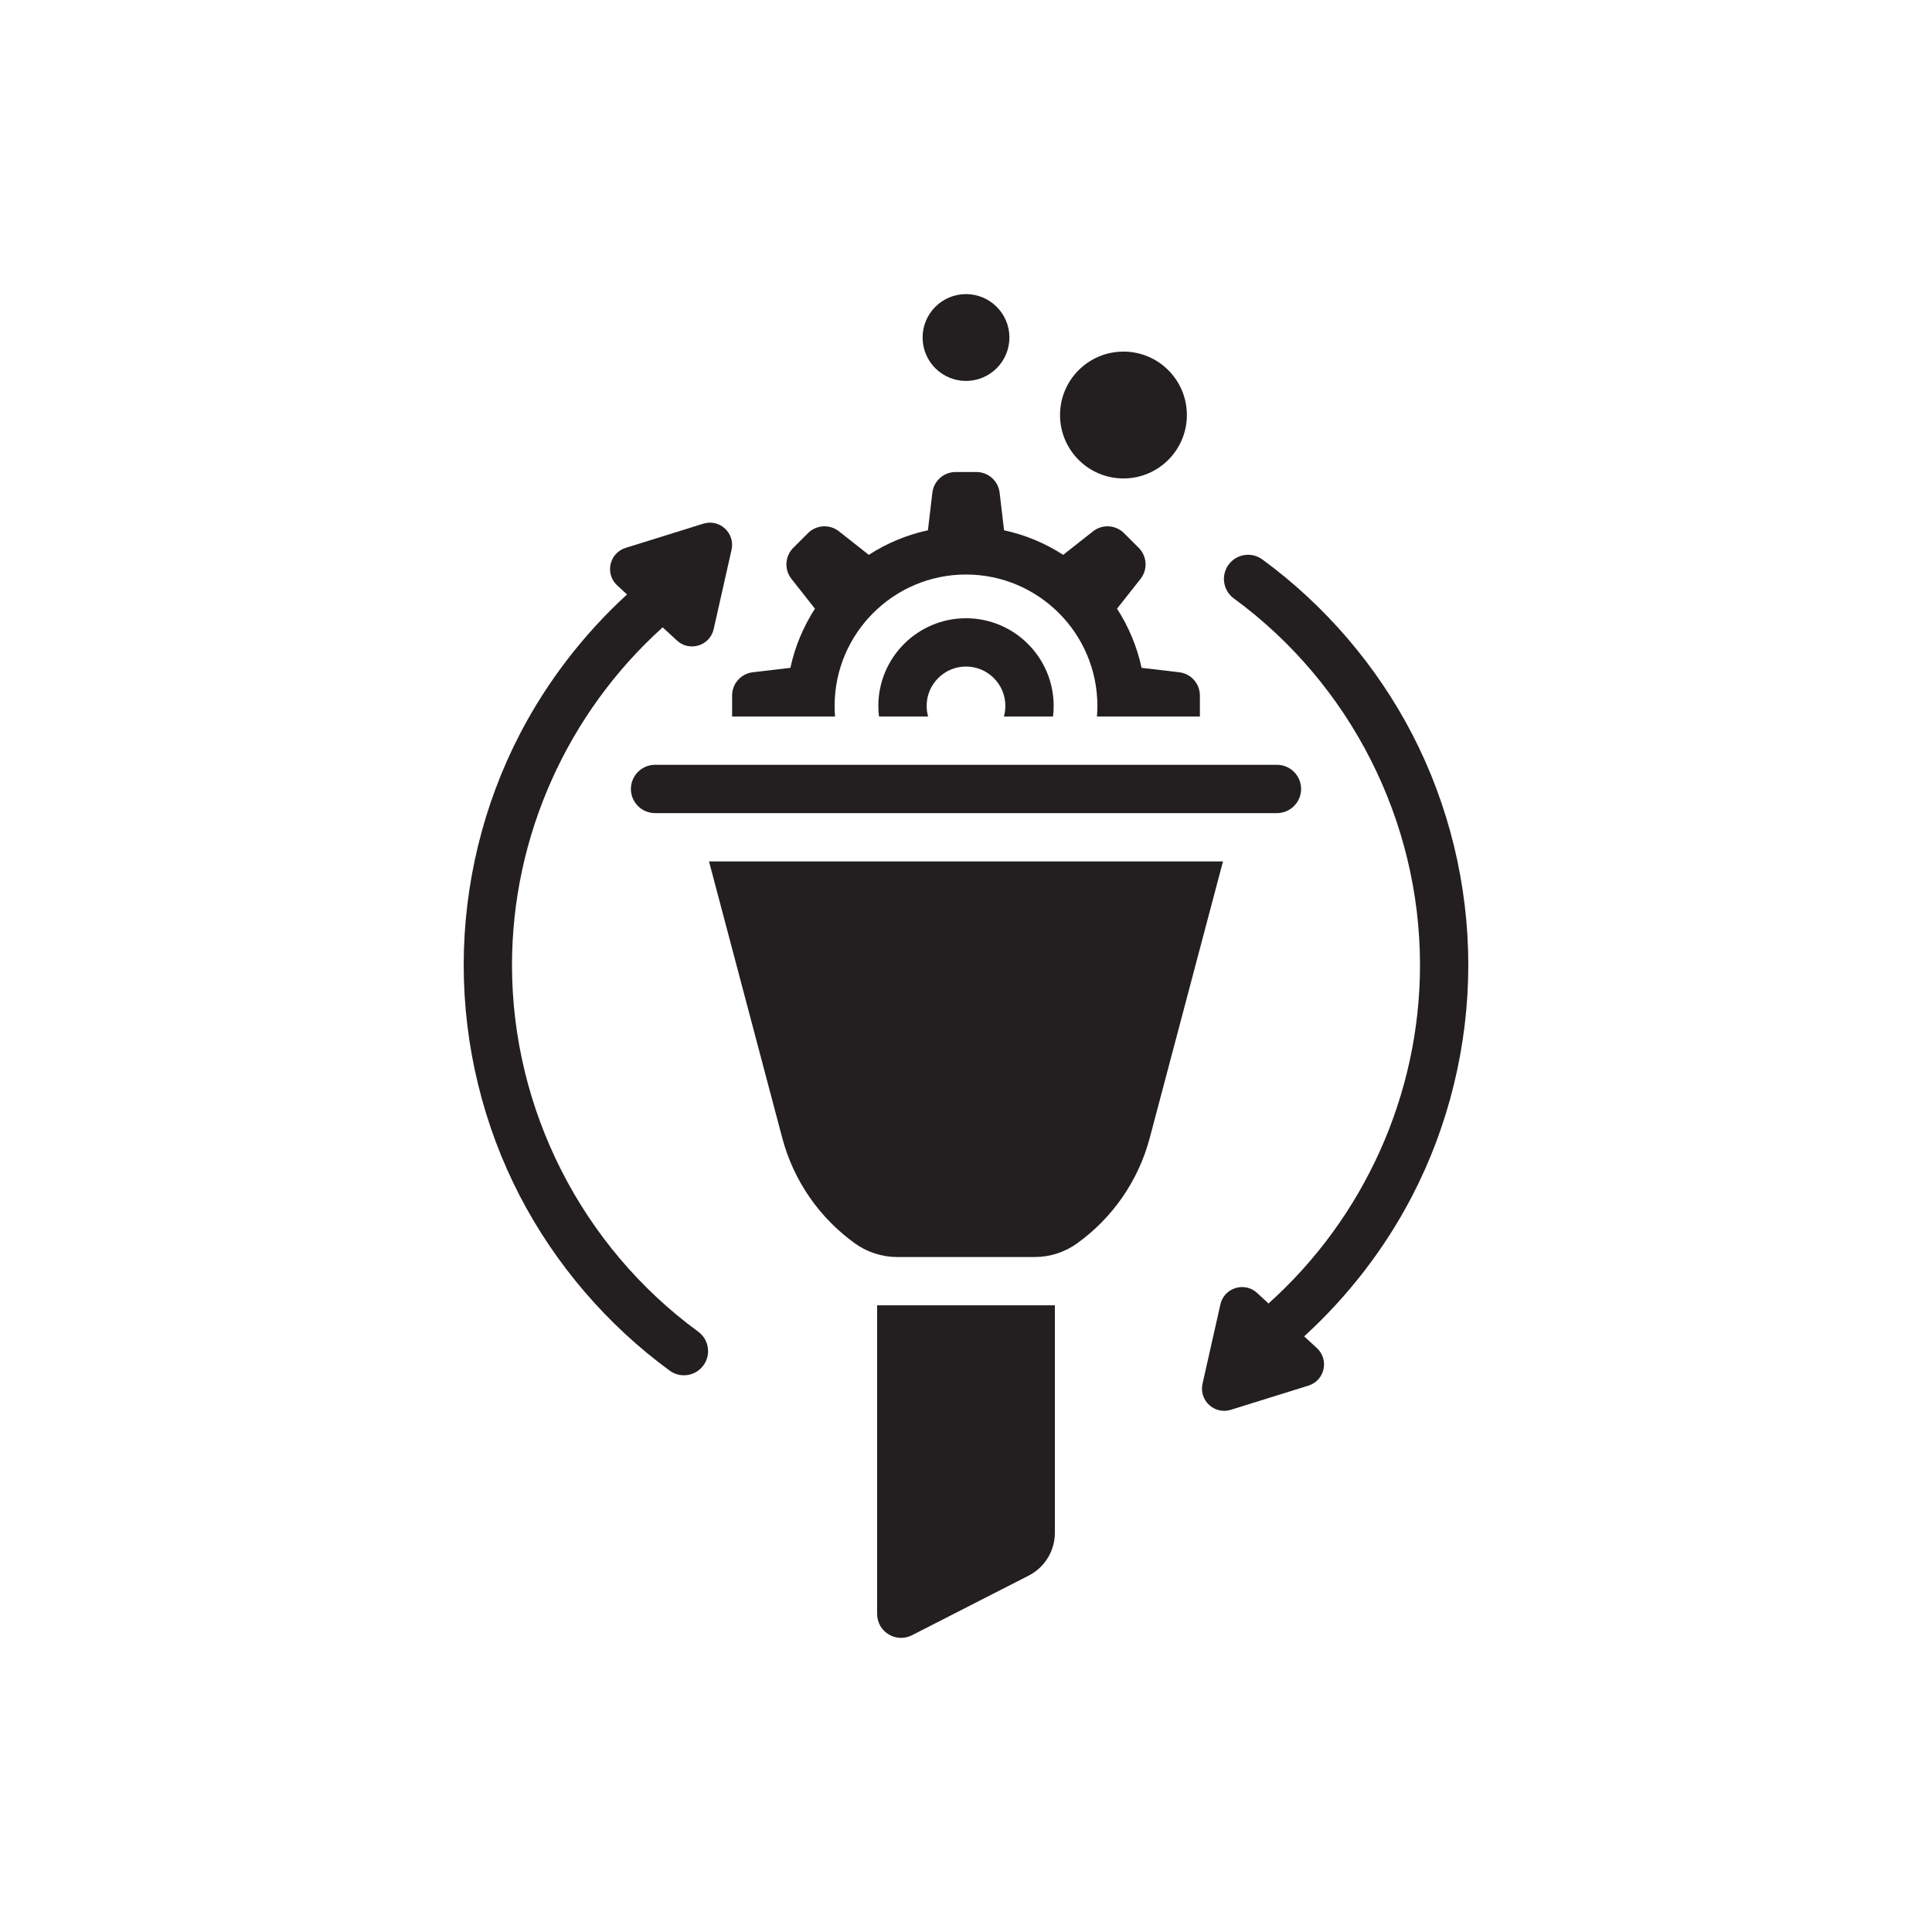 <?xml version="1.0" ?>
<!-- Uploaded to: SVG Repo, www.svgrepo.com, Generator: SVG Repo Mixer Tools -->
<svg width="800px" height="800px" viewBox="0 0 1000 1000" id="Layer_2" version="1.1" xml:space="preserve" xmlns="http://www.w3.org/2000/svg" xmlns:xlink="http://www.w3.org/1999/xlink">
<g>
<path d="M326.554,408.367c0,6.904,5.596,12.5,12.5,12.5h321.893c6.904,0,12.5-5.596,12.5-12.5   c0-6.904-5.596-12.5-12.5-12.5H339.054C332.15,395.867,326.554,401.464,326.554,408.367z" style="fill:#231F20;"/>
<path d="M454,835.357c0,9.26,9.79,15.25,18.04,11.04l60.4-30.86c8.32-4.25,13.56-12.81,13.56-22.16v-117.75   h-92V835.357z" style="fill:#231F20;"/>
<path d="M366.98,445.867l37.89,143.04c5.98,22.615,19.556,41.626,37.546,54.604   c6.391,4.61,14.059,7.116,21.939,7.116h71.289c7.88,0,15.549-2.506,21.939-7.116c17.99-12.979,31.566-31.989,37.546-54.604   l37.89-143.04H366.98z" style="fill:#231F20;"/>
<path d="M545.03,370.87c0.23-1.8,0.34-3.64,0.34-5.5c0-25.02-20.35-45.37-45.37-45.37   c-25.01,0-45.37,20.35-45.37,45.37c0,1.86,0.11,3.7,0.34,5.5h25.42c-0.5-1.75-0.76-3.6-0.76-5.5c0-11.23,9.14-20.37,20.37-20.37   s20.37,9.14,20.37,20.37c0,1.9-0.26,3.75-0.76,5.5H545.03z" style="fill:#231F20;"/>
<path d="M432,365.37c0-37.5,30.51-68,68-68c37.5,0,68,30.5,68,68c0,1.85-0.07,3.69-0.22,5.5h53.28V360   c0-6.15-4.6-11.32-10.7-12.04l-19.47-2.29c-2.39-11.06-6.76-21.4-12.71-30.62l12.16-15.41c3.81-4.82,3.4-11.73-0.94-16.08   l-7.59-7.59c-4.35-4.35-11.26-4.75-16.08-0.94l-15.42,12.16c-9.21-5.96-19.55-10.32-30.61-12.72l-2.29-19.46   c-0.72-6.1-5.9-10.7-12.04-10.7h-10.74c-6.14,0-11.32,4.6-12.04,10.7l-2.29,19.46c-11.06,2.4-21.4,6.76-30.61,12.72l-15.42-12.16   c-4.82-3.81-11.73-3.41-16.08,0.94l-7.59,7.59c-4.34,4.35-4.75,11.26-0.94,16.08l12.16,15.41c-5.95,9.22-10.32,19.56-12.71,30.62   l-19.47,2.29c-6.1,0.72-10.7,5.89-10.7,12.04v10.87h53.28C432.07,369.06,432,367.22,432,365.37z" style="fill:#231F20;"/>
<circle cx="581.5" cy="214.815" r="32.827" style="fill:#231F20;"/>
<circle cx="500" cy="174.699" r="22.467" style="fill:#231F20;"/>
<path d="M730.914,619.08c19.022-36.658,29.076-78.008,29.076-119.58s-10.054-82.921-29.076-119.58   c-18.403-35.465-45.213-66.711-77.533-90.358c-5.571-4.076-13.393-2.864-17.469,2.706c-4.077,5.572-2.865,13.393,2.707,17.469   C698.963,353.891,734.99,424.83,734.99,499.5c0,66.926-28.958,130.84-78.411,175.172l-5.9-5.442   c-6.503-5.998-17.06-2.708-19.004,5.923l-4.623,20.534l-4.623,20.534c-1.943,8.631,6.186,16.129,14.632,13.496l20.095-6.263   l20.094-6.263c8.446-2.633,10.875-13.421,4.372-19.42l-6.591-6.08C697.727,670.98,716.8,646.279,730.914,619.08z" style="fill:#231F20;"/>
<path d="M361.381,689.262C301.037,645.109,265.01,574.17,265.01,499.5   c0-66.733,28.793-130.47,77.985-174.786l7.404,6.83c6.503,5.998,17.061,2.707,19.004-5.923l4.623-20.534l4.623-20.534   c1.943-8.631-6.186-16.129-14.632-13.496l-20.094,6.263l-20.094,6.263c-8.446,2.633-10.875,13.421-4.372,19.419l5.085,4.69   c-22.509,20.632-41.43,45.198-55.456,72.227c-19.022,36.658-29.076,78.008-29.076,119.58s10.054,82.921,29.076,119.58   c18.403,35.465,45.213,66.711,77.533,90.358c2.225,1.628,4.809,2.413,7.371,2.413c3.851,0,7.65-1.774,10.098-5.12   C368.165,701.16,366.953,693.338,361.381,689.262z" style="fill:#231F20;"/>
</g>
</svg>